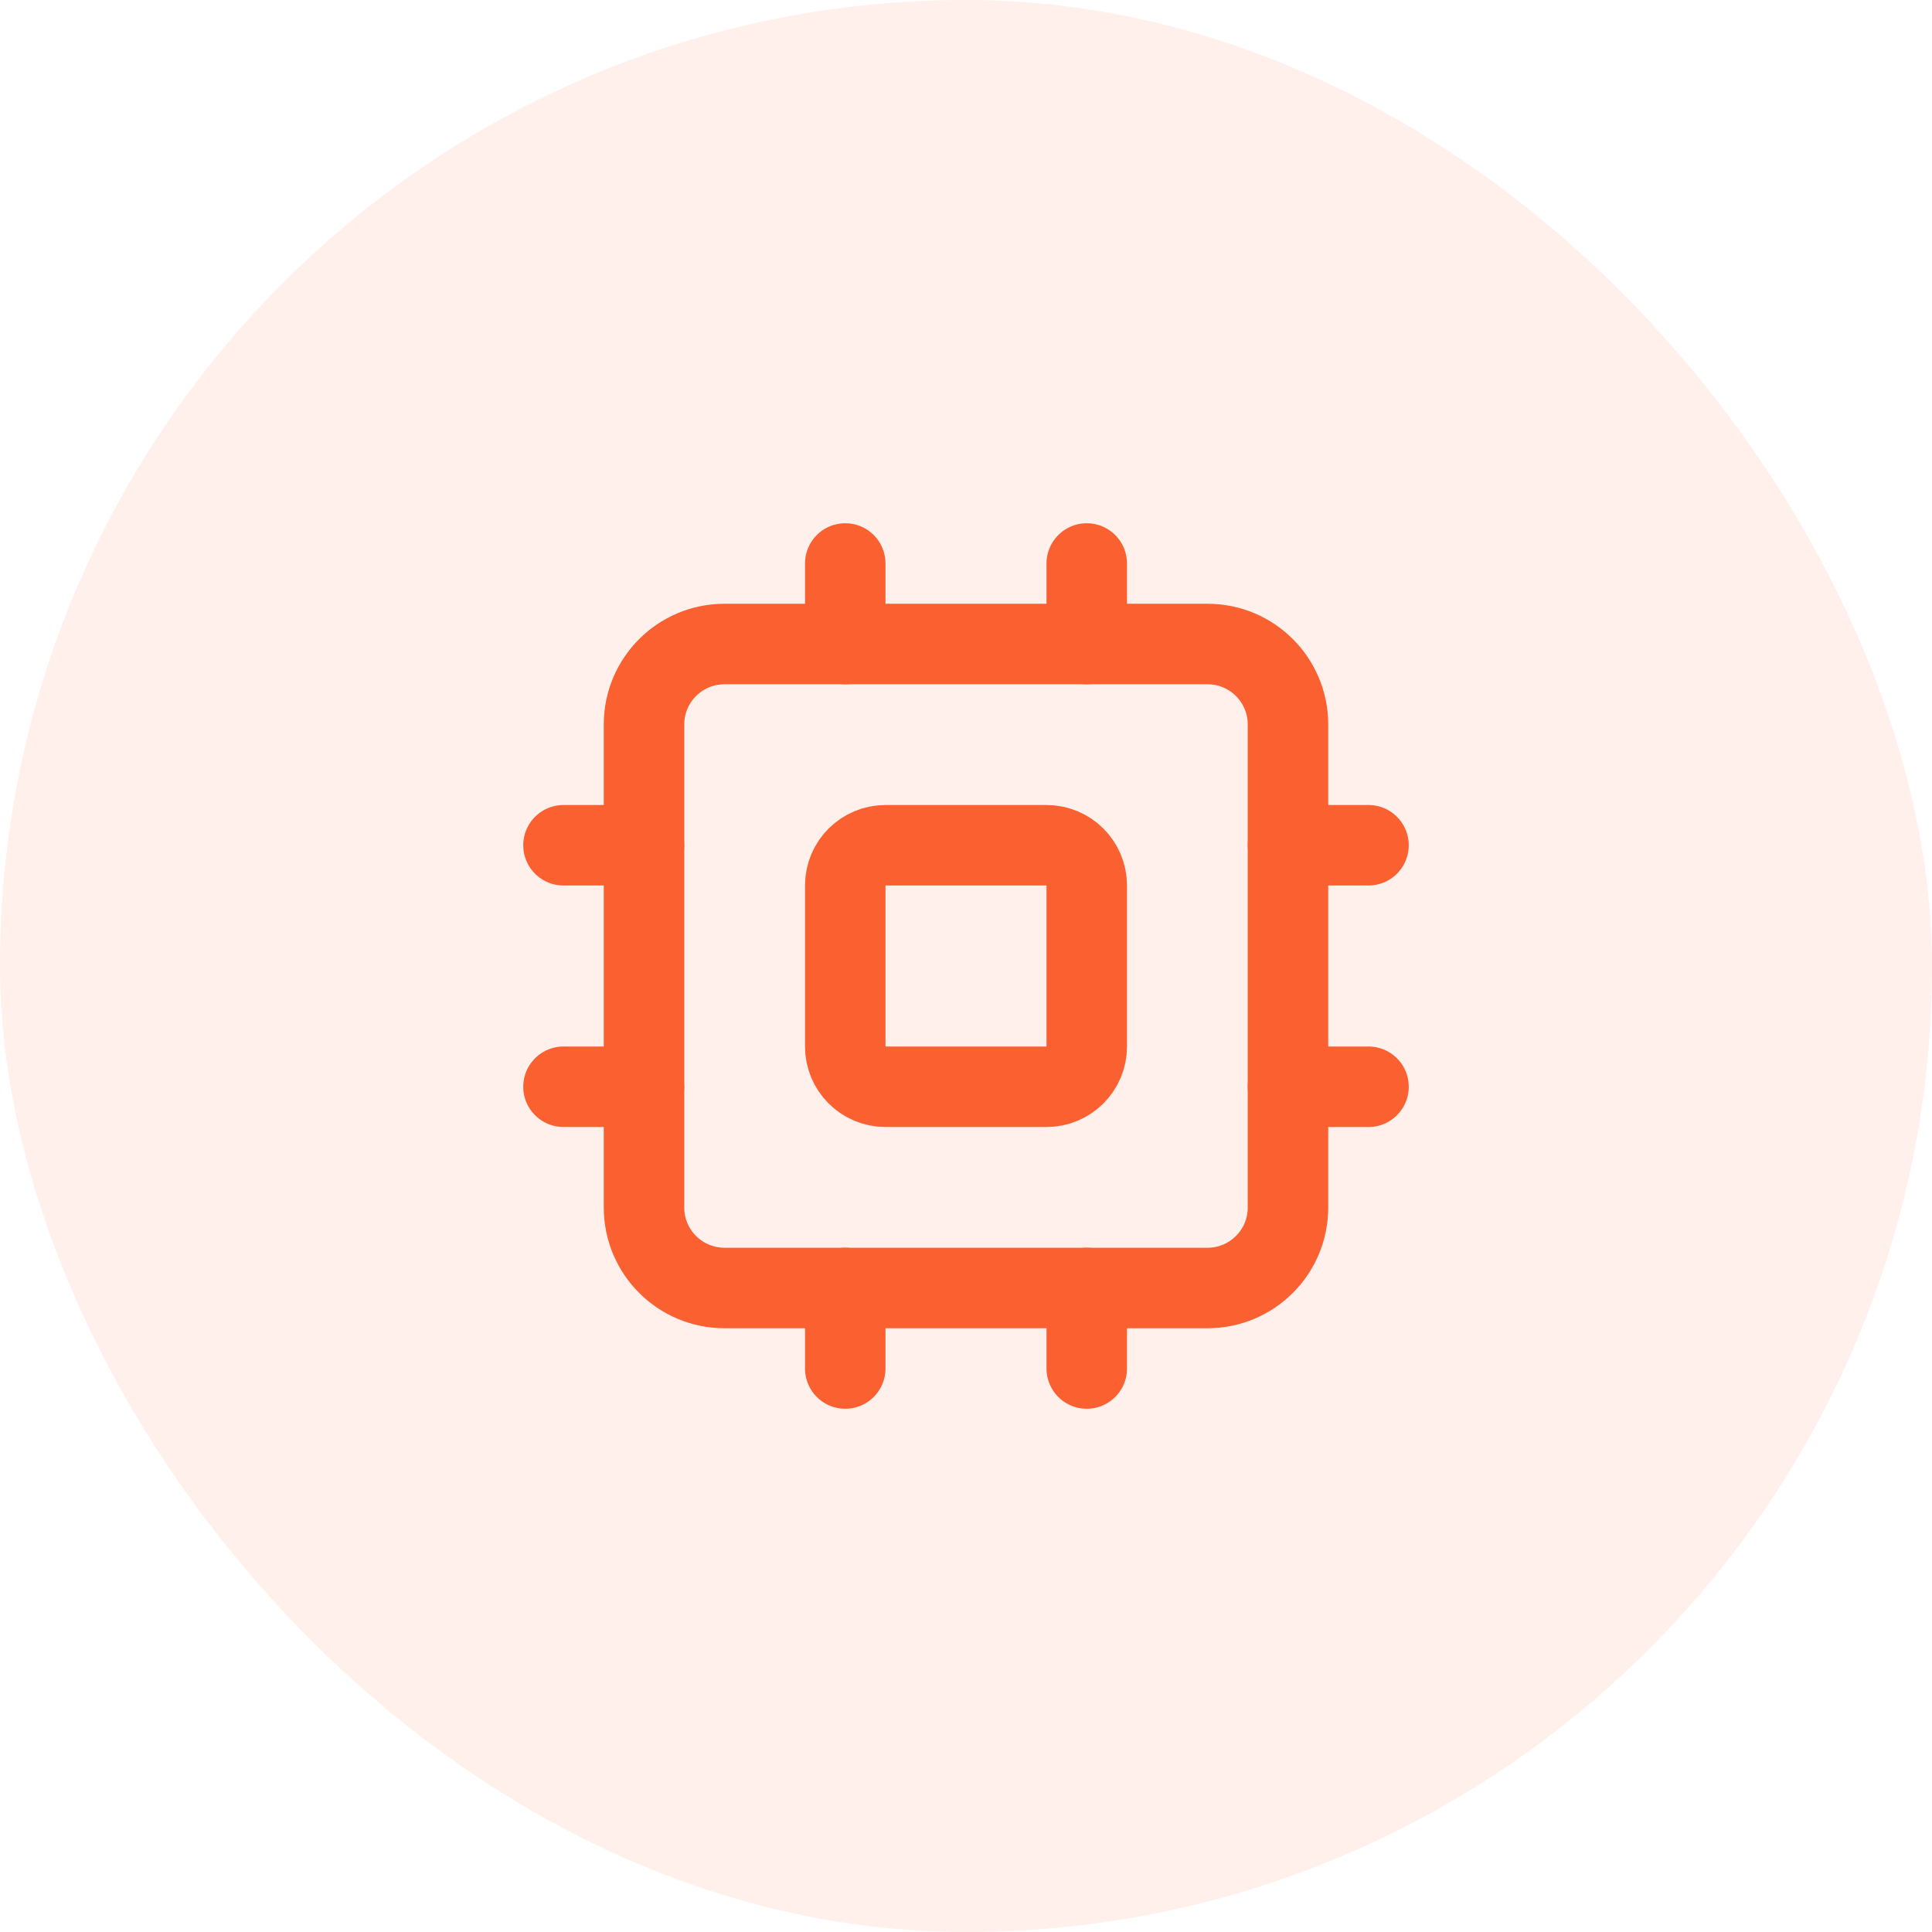 <svg width="56" height="56" viewBox="0 0 56 56" fill="none" xmlns="http://www.w3.org/2000/svg">
<rect width="56" height="56" rx="28" fill="#FF6B35" fill-opacity="0.1"/>
<path d="M35 18.667H21C19.711 18.667 18.667 19.711 18.667 21V35C18.667 36.289 19.711 37.333 21 37.333H35C36.289 37.333 37.333 36.289 37.333 35V21C37.333 19.711 36.289 18.667 35 18.667Z" stroke="#FA6030" stroke-width="2.333" stroke-linecap="round" stroke-linejoin="round"/>
<path d="M30.333 24.5H25.667C25.022 24.5 24.5 25.022 24.5 25.667V30.333C24.5 30.978 25.022 31.5 25.667 31.5H30.333C30.978 31.5 31.5 30.978 31.5 30.333V25.667C31.5 25.022 30.978 24.5 30.333 24.5Z" stroke="#FA6030" stroke-width="2.333" stroke-linecap="round" stroke-linejoin="round"/>
<path d="M31.5 16.333V18.667" stroke="#FA6030" stroke-width="2.333" stroke-linecap="round" stroke-linejoin="round"/>
<path d="M31.5 37.333V39.667" stroke="#FA6030" stroke-width="2.333" stroke-linecap="round" stroke-linejoin="round"/>
<path d="M16.333 31.5H18.667" stroke="#FA6030" stroke-width="2.333" stroke-linecap="round" stroke-linejoin="round"/>
<path d="M16.333 24.5H18.667" stroke="#FA6030" stroke-width="2.333" stroke-linecap="round" stroke-linejoin="round"/>
<path d="M37.333 31.5H39.667" stroke="#FA6030" stroke-width="2.333" stroke-linecap="round" stroke-linejoin="round"/>
<path d="M37.333 24.5H39.667" stroke="#FA6030" stroke-width="2.333" stroke-linecap="round" stroke-linejoin="round"/>
<path d="M24.5 16.333V18.667" stroke="#FA6030" stroke-width="2.333" stroke-linecap="round" stroke-linejoin="round"/>
<path d="M24.5 37.333V39.667" stroke="#FA6030" stroke-width="2.333" stroke-linecap="round" stroke-linejoin="round"/>
</svg>
